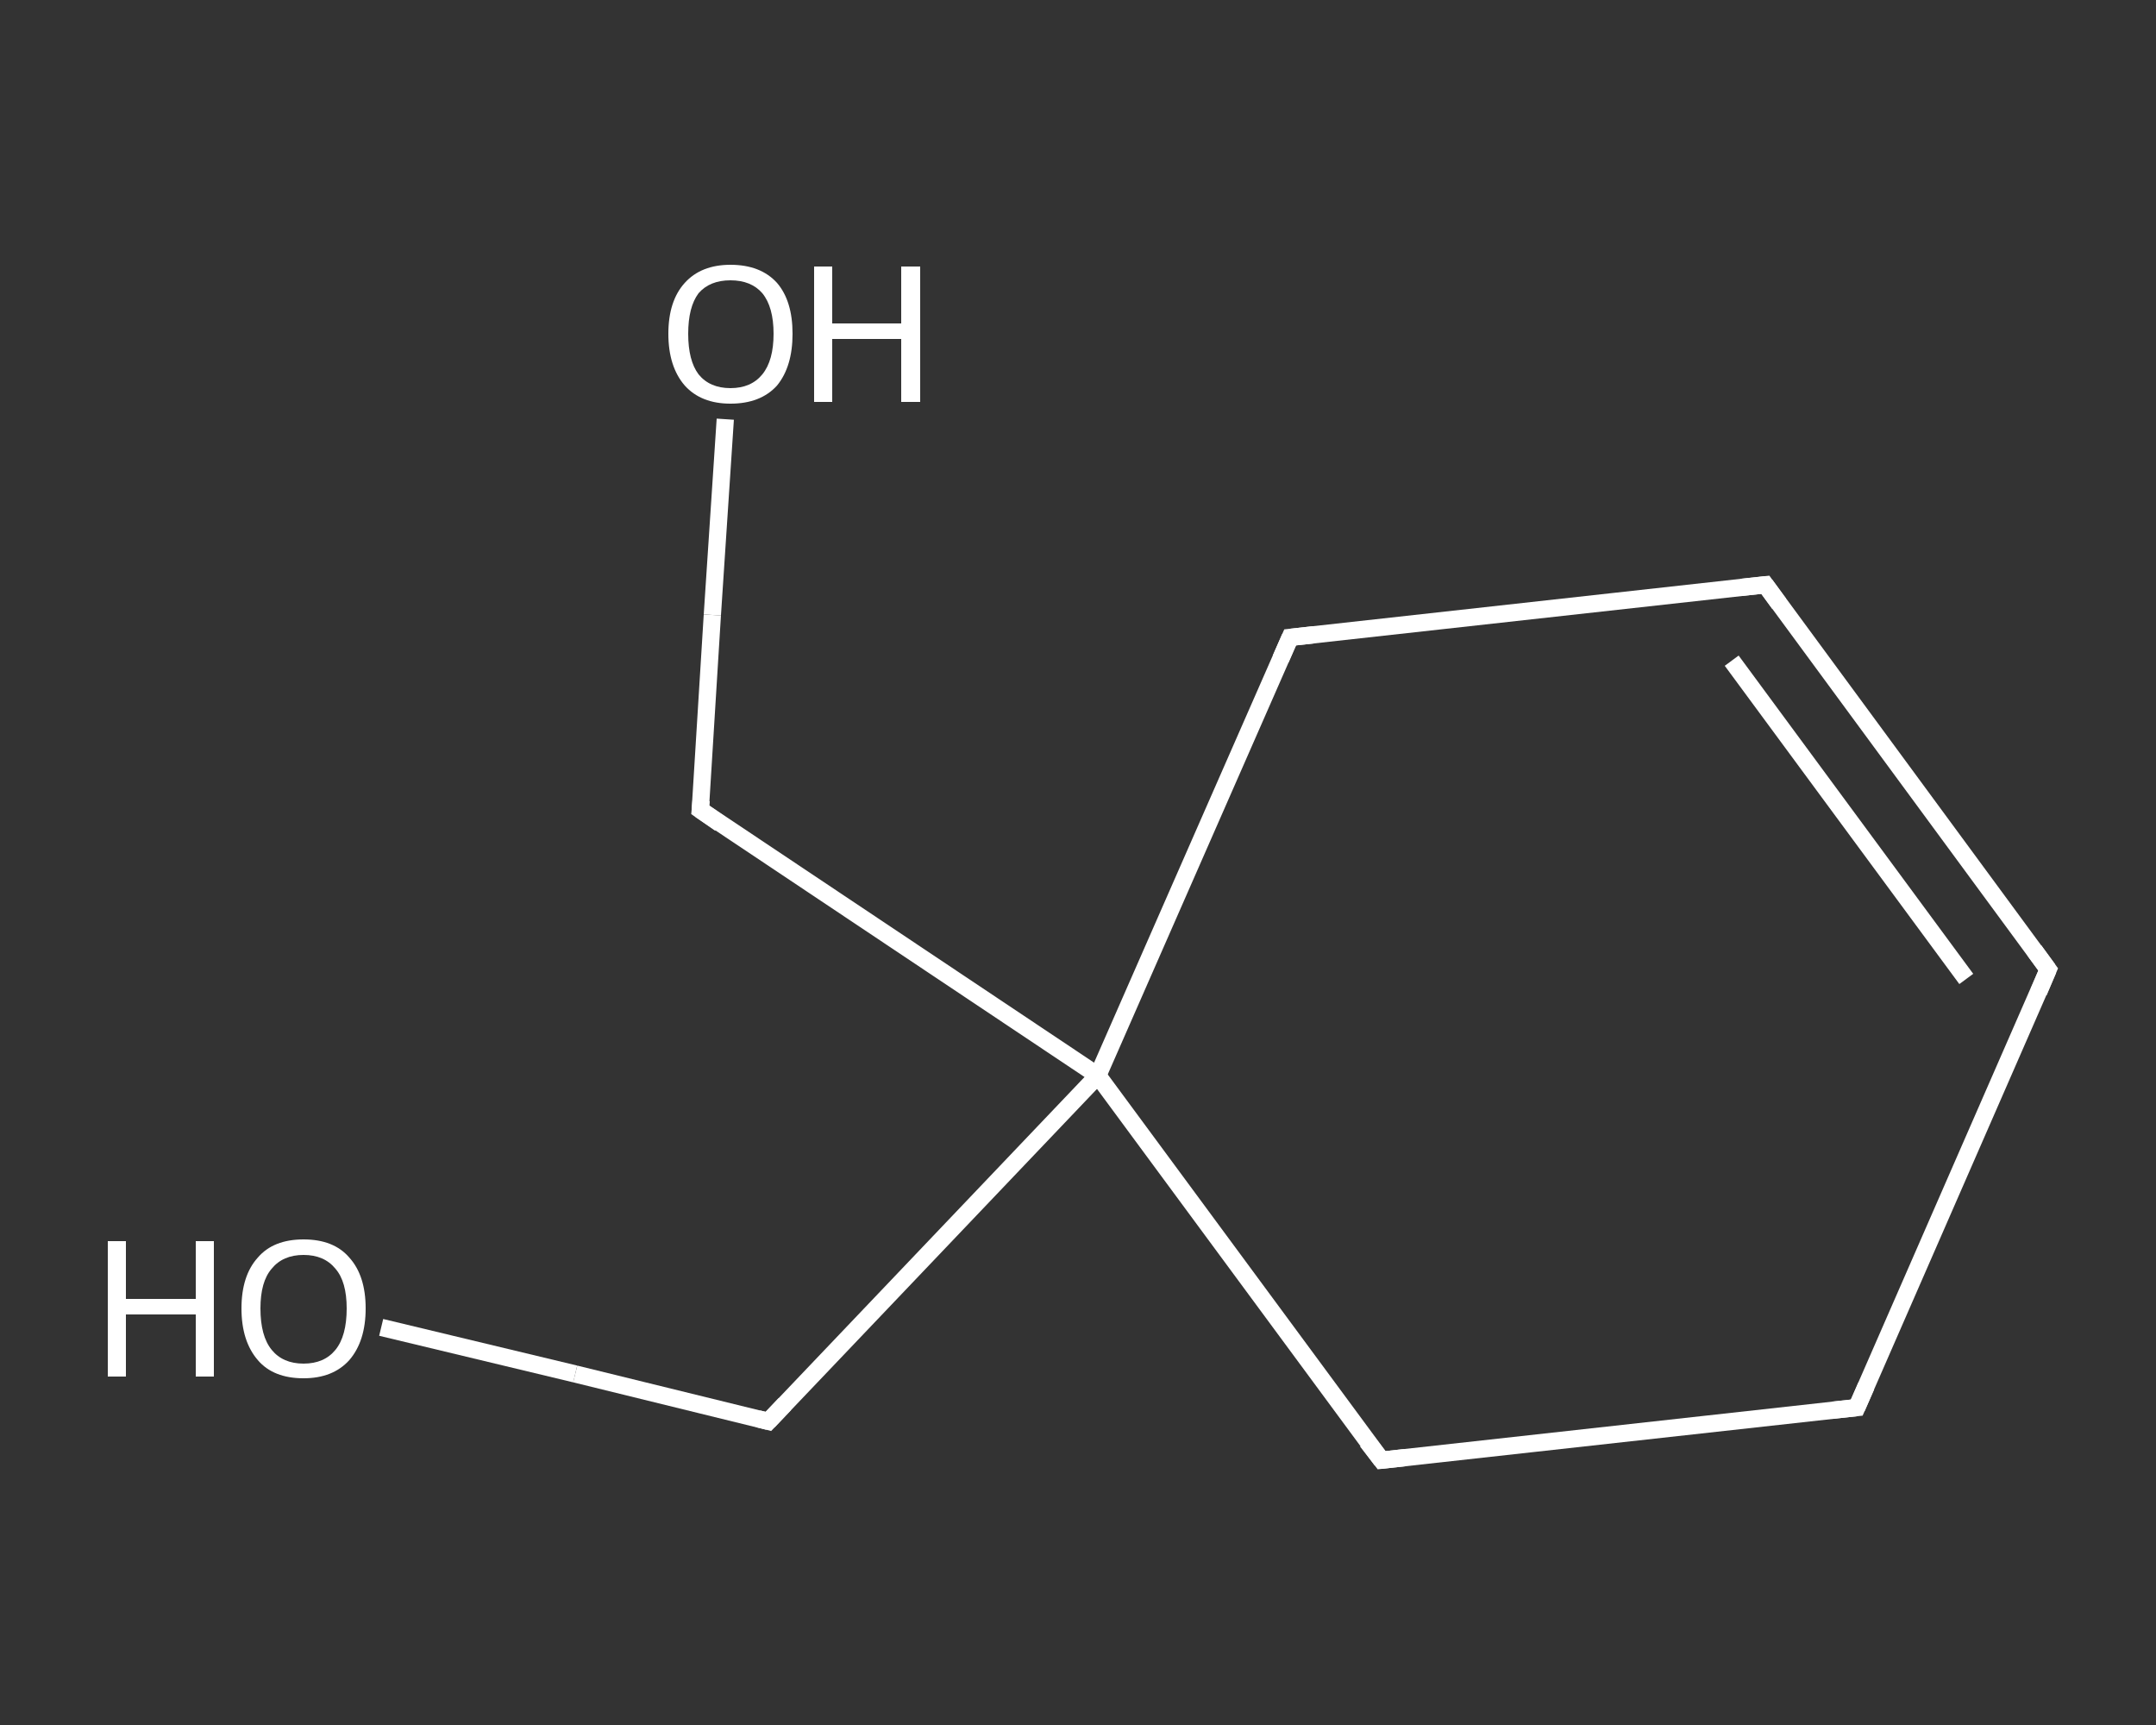 <?xml version='1.0' encoding='iso-8859-1'?>
<svg version='1.1' baseProfile='full'
              xmlns='http://www.w3.org/2000/svg'
                      xmlns:rdkit='http://www.rdkit.org/xml'
                      xmlns:xlink='http://www.w3.org/1999/xlink'
                  xml:space='preserve'
width='250px' height='200px' viewBox='0 0 250 200'>
<rect x="0" y="0" width="250" height="200" fill="#333333" stroke="none"/>
<!-- END OF HEADER -->
<rect style='opacity:1.0;fill:transparent;stroke:none' width='250.0' height='200.0' x='0.0' y='0.0'> </rect>
<path class='bond-0 atom-0 atom-1' d='M 44.2,153.9 L 66.7,159.3' style='fill:none;fill-rule:evenodd;stroke:#FFFFFF;stroke-width:2.0px;stroke-linecap:butt;stroke-linejoin:miter;stroke-opacity:1' />
<path class='bond-0 atom-0 atom-1' d='M 66.7,159.3 L 89.1,164.8' style='fill:none;fill-rule:evenodd;stroke:#FFFFFF;stroke-width:2.0px;stroke-linecap:butt;stroke-linejoin:miter;stroke-opacity:1' />
<path class='bond-1 atom-1 atom-2' d='M 89.1,164.8 L 127.3,124.7' style='fill:none;fill-rule:evenodd;stroke:#FFFFFF;stroke-width:2.0px;stroke-linecap:butt;stroke-linejoin:miter;stroke-opacity:1' />
<path class='bond-2 atom-2 atom-3' d='M 127.3,124.7 L 81.2,93.9' style='fill:none;fill-rule:evenodd;stroke:#FFFFFF;stroke-width:2.0px;stroke-linecap:butt;stroke-linejoin:miter;stroke-opacity:1' />
<path class='bond-3 atom-3 atom-4' d='M 81.2,93.9 L 82.6,71.3' style='fill:none;fill-rule:evenodd;stroke:#FFFFFF;stroke-width:2.0px;stroke-linecap:butt;stroke-linejoin:miter;stroke-opacity:1' />
<path class='bond-3 atom-3 atom-4' d='M 82.6,71.3 L 84.1,48.6' style='fill:none;fill-rule:evenodd;stroke:#FFFFFF;stroke-width:2.0px;stroke-linecap:butt;stroke-linejoin:miter;stroke-opacity:1' />
<path class='bond-4 atom-2 atom-5' d='M 127.3,124.7 L 149.6,73.9' style='fill:none;fill-rule:evenodd;stroke:#FFFFFF;stroke-width:2.0px;stroke-linecap:butt;stroke-linejoin:miter;stroke-opacity:1' />
<path class='bond-5 atom-5 atom-6' d='M 149.6,73.9 L 204.7,67.8' style='fill:none;fill-rule:evenodd;stroke:#FFFFFF;stroke-width:2.0px;stroke-linecap:butt;stroke-linejoin:miter;stroke-opacity:1' />
<path class='bond-6 atom-6 atom-7' d='M 204.7,67.8 L 237.5,112.4' style='fill:none;fill-rule:evenodd;stroke:#FFFFFF;stroke-width:2.0px;stroke-linecap:butt;stroke-linejoin:miter;stroke-opacity:1' />
<path class='bond-6 atom-6 atom-7' d='M 200.8,76.6 L 228.0,113.5' style='fill:none;fill-rule:evenodd;stroke:#FFFFFF;stroke-width:2.0px;stroke-linecap:butt;stroke-linejoin:miter;stroke-opacity:1' />
<path class='bond-7 atom-7 atom-8' d='M 237.5,112.4 L 215.3,163.2' style='fill:none;fill-rule:evenodd;stroke:#FFFFFF;stroke-width:2.0px;stroke-linecap:butt;stroke-linejoin:miter;stroke-opacity:1' />
<path class='bond-8 atom-8 atom-9' d='M 215.3,163.2 L 160.2,169.3' style='fill:none;fill-rule:evenodd;stroke:#FFFFFF;stroke-width:2.0px;stroke-linecap:butt;stroke-linejoin:miter;stroke-opacity:1' />
<path class='bond-9 atom-9 atom-2' d='M 160.2,169.3 L 127.3,124.7' style='fill:none;fill-rule:evenodd;stroke:#FFFFFF;stroke-width:2.0px;stroke-linecap:butt;stroke-linejoin:miter;stroke-opacity:1' />
<path d='M 87.9,164.5 L 89.1,164.8 L 91.0,162.8' style='fill:none;stroke:#FFFFFF;stroke-width:2.0px;stroke-linecap:butt;stroke-linejoin:miter;stroke-opacity:1;' />
<path d='M 83.5,95.5 L 81.2,93.9 L 81.3,92.8' style='fill:none;stroke:#FFFFFF;stroke-width:2.0px;stroke-linecap:butt;stroke-linejoin:miter;stroke-opacity:1;' />
<path d='M 148.5,76.4 L 149.6,73.9 L 152.3,73.6' style='fill:none;stroke:#FFFFFF;stroke-width:2.0px;stroke-linecap:butt;stroke-linejoin:miter;stroke-opacity:1;' />
<path d='M 201.9,68.1 L 204.7,67.8 L 206.3,70.0' style='fill:none;stroke:#FFFFFF;stroke-width:2.0px;stroke-linecap:butt;stroke-linejoin:miter;stroke-opacity:1;' />
<path d='M 235.9,110.2 L 237.5,112.4 L 236.4,115.0' style='fill:none;stroke:#FFFFFF;stroke-width:2.0px;stroke-linecap:butt;stroke-linejoin:miter;stroke-opacity:1;' />
<path d='M 216.4,160.7 L 215.3,163.2 L 212.5,163.5' style='fill:none;stroke:#FFFFFF;stroke-width:2.0px;stroke-linecap:butt;stroke-linejoin:miter;stroke-opacity:1;' />
<path d='M 162.9,169.0 L 160.2,169.3 L 158.5,167.1' style='fill:none;stroke:#FFFFFF;stroke-width:2.0px;stroke-linecap:butt;stroke-linejoin:miter;stroke-opacity:1;' />
<path class='atom-0' d='M 12.5 143.9
L 14.6 143.9
L 14.6 150.6
L 22.7 150.6
L 22.7 143.9
L 24.8 143.9
L 24.8 159.6
L 22.7 159.6
L 22.7 152.4
L 14.6 152.4
L 14.6 159.6
L 12.5 159.6
L 12.5 143.9
' fill='#FFFFFF'/>
<path class='atom-0' d='M 28.0 151.7
Q 28.0 147.9, 29.9 145.8
Q 31.7 143.7, 35.2 143.7
Q 38.7 143.7, 40.5 145.8
Q 42.4 147.9, 42.4 151.7
Q 42.4 155.5, 40.5 157.7
Q 38.6 159.8, 35.2 159.8
Q 31.7 159.8, 29.9 157.7
Q 28.0 155.5, 28.0 151.7
M 35.2 158.1
Q 37.6 158.1, 38.9 156.5
Q 40.2 154.9, 40.2 151.7
Q 40.2 148.6, 38.9 147.1
Q 37.6 145.5, 35.2 145.5
Q 32.8 145.5, 31.5 147.1
Q 30.2 148.6, 30.2 151.7
Q 30.2 154.9, 31.5 156.5
Q 32.8 158.1, 35.2 158.1
' fill='#FFFFFF'/>
<path class='atom-4' d='M 77.5 38.7
Q 77.5 34.9, 79.4 32.8
Q 81.3 30.7, 84.7 30.7
Q 88.2 30.7, 90.1 32.8
Q 91.9 34.9, 91.9 38.7
Q 91.9 42.5, 90.1 44.7
Q 88.2 46.8, 84.7 46.8
Q 81.3 46.8, 79.4 44.7
Q 77.5 42.5, 77.5 38.7
M 84.7 45.0
Q 87.1 45.0, 88.4 43.4
Q 89.7 41.8, 89.7 38.7
Q 89.7 35.6, 88.4 34.0
Q 87.1 32.5, 84.7 32.5
Q 82.3 32.5, 81.0 34.0
Q 79.8 35.6, 79.8 38.7
Q 79.8 41.8, 81.0 43.4
Q 82.3 45.0, 84.7 45.0
' fill='#FFFFFF'/>
<path class='atom-4' d='M 94.4 30.9
L 96.5 30.9
L 96.5 37.5
L 104.5 37.5
L 104.5 30.9
L 106.7 30.9
L 106.7 46.6
L 104.5 46.6
L 104.5 39.3
L 96.5 39.3
L 96.5 46.6
L 94.4 46.6
L 94.4 30.9
' fill='#FFFFFF'/>
</svg>
